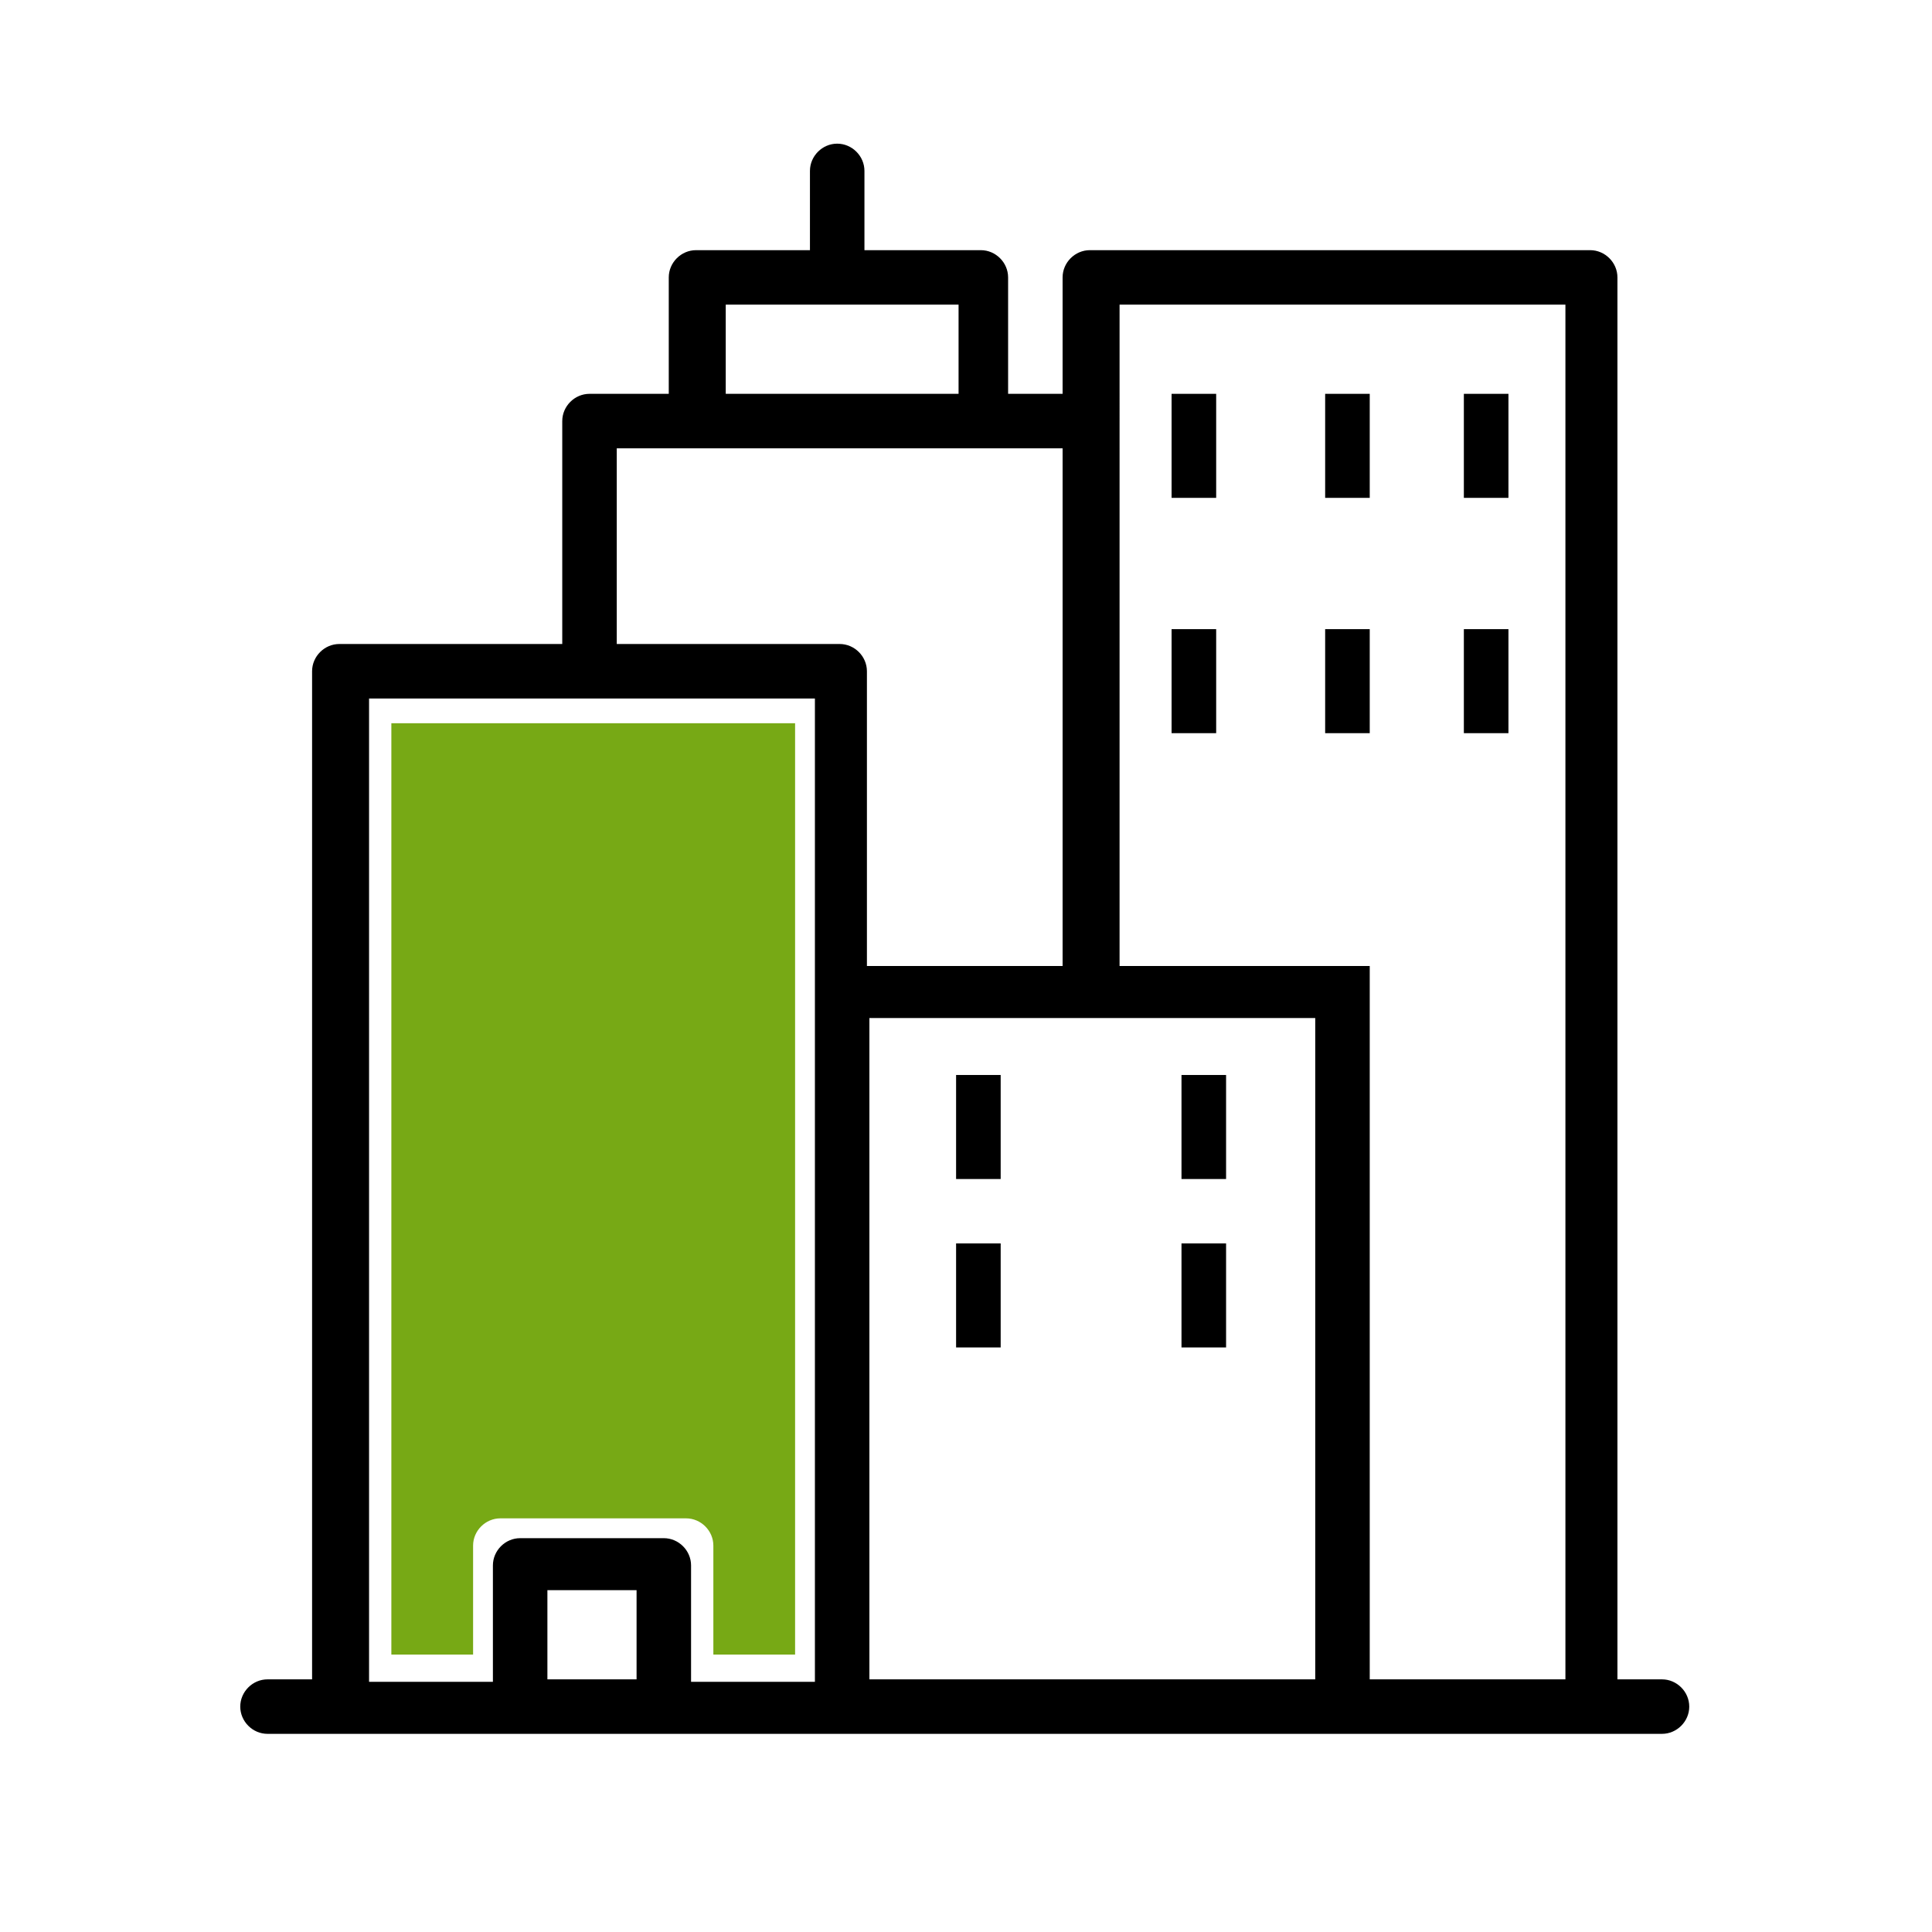 <?xml version="1.0" encoding="UTF-8"?><svg id="a" xmlns="http://www.w3.org/2000/svg" viewBox="0 0 78 78"><path d="M67.1,67.8h-1.8V11.2c0-.6-.5-1.1-1.1-1.1h-20.2c-.6,0-1.1.5-1.1,1.1v4.7h-2.2v-4.7c0-.6-.5-1.1-1.1-1.1h-4.7v-3.2c0-.6-.5-1.1-1.1-1.1,0,0,0,0,0,0-.6,0-1.1.5-1.1,1.1v3.2h-4.6c-.6,0-1.1.5-1.1,1.1v4.7h-3.2c-.6,0-1.1.5-1.1,1.1v9h-9c-.6,0-1.1.5-1.1,1.1v40.7h-1.8c-.6,0-1.1.5-1.1,1.1,0,.6.5,1.1,1.1,1.1h56.3c.6,0,1.1-.5,1.1-1.1h0c0-.6-.5-1.1-1.1-1.1ZM29.3,12.3h9.4v3.6h-9.4v-3.6ZM25.7,67.8h-3.6v-3.6h3.6v3.6ZM32.9,40.1v27.8h-5v-4.7c0-.6-.5-1.1-1.1-1.1h-5.8c-.6,0-1.1.5-1.1,1.1v4.7h-5V28.2h18v11.9ZM33.9,26h-9v-7.9h18v20.9h-7.9v-11.9c0-.6-.5-1.1-1.1-1.1,0,0,0,0,0,0ZM53.1,67.8h-18v-26.7h18v26.7ZM63.2,67.8h-7.9v-28.8h-10.1V12.3h18v55.5Z" style="stroke-width:0px;"/><rect x="38.6" y="43.4" width="1.8" height="4.2" style="stroke-width:0px;"/><rect x="38.6" y="50.2" width="1.8" height="4.2" style="stroke-width:0px;"/><rect x="47.7" y="43.4" width="1.8" height="4.2" style="stroke-width:0px;"/><rect x="47.7" y="50.2" width="1.8" height="4.2" style="stroke-width:0px;"/><rect x="53.5" y="15.9" width="1.8" height="4.2" style="stroke-width:0px;"/><rect x="53.5" y="25.4" width="1.8" height="4.2" style="stroke-width:0px;"/><rect x="59.1" y="15.9" width="1.8" height="4.2" style="stroke-width:0px;"/><rect x="59.1" y="25.4" width="1.8" height="4.2" style="stroke-width:0px;"/><rect x="47.3" y="15.9" width="1.8" height="4.2" style="stroke-width:0px;"/><rect x="47.3" y="25.4" width="1.8" height="4.2" style="stroke-width:0px;"/><path d="M28.7,29.2h-12.9v37.6h3.3v-4.4c0-.6.5-1.1,1.1-1.1h7.5c.6,0,1.1.5,1.1,1.1v4.4h3.3V29.2h-3.3Z" style="fill:#77a915; stroke-width:0px;"/></svg>